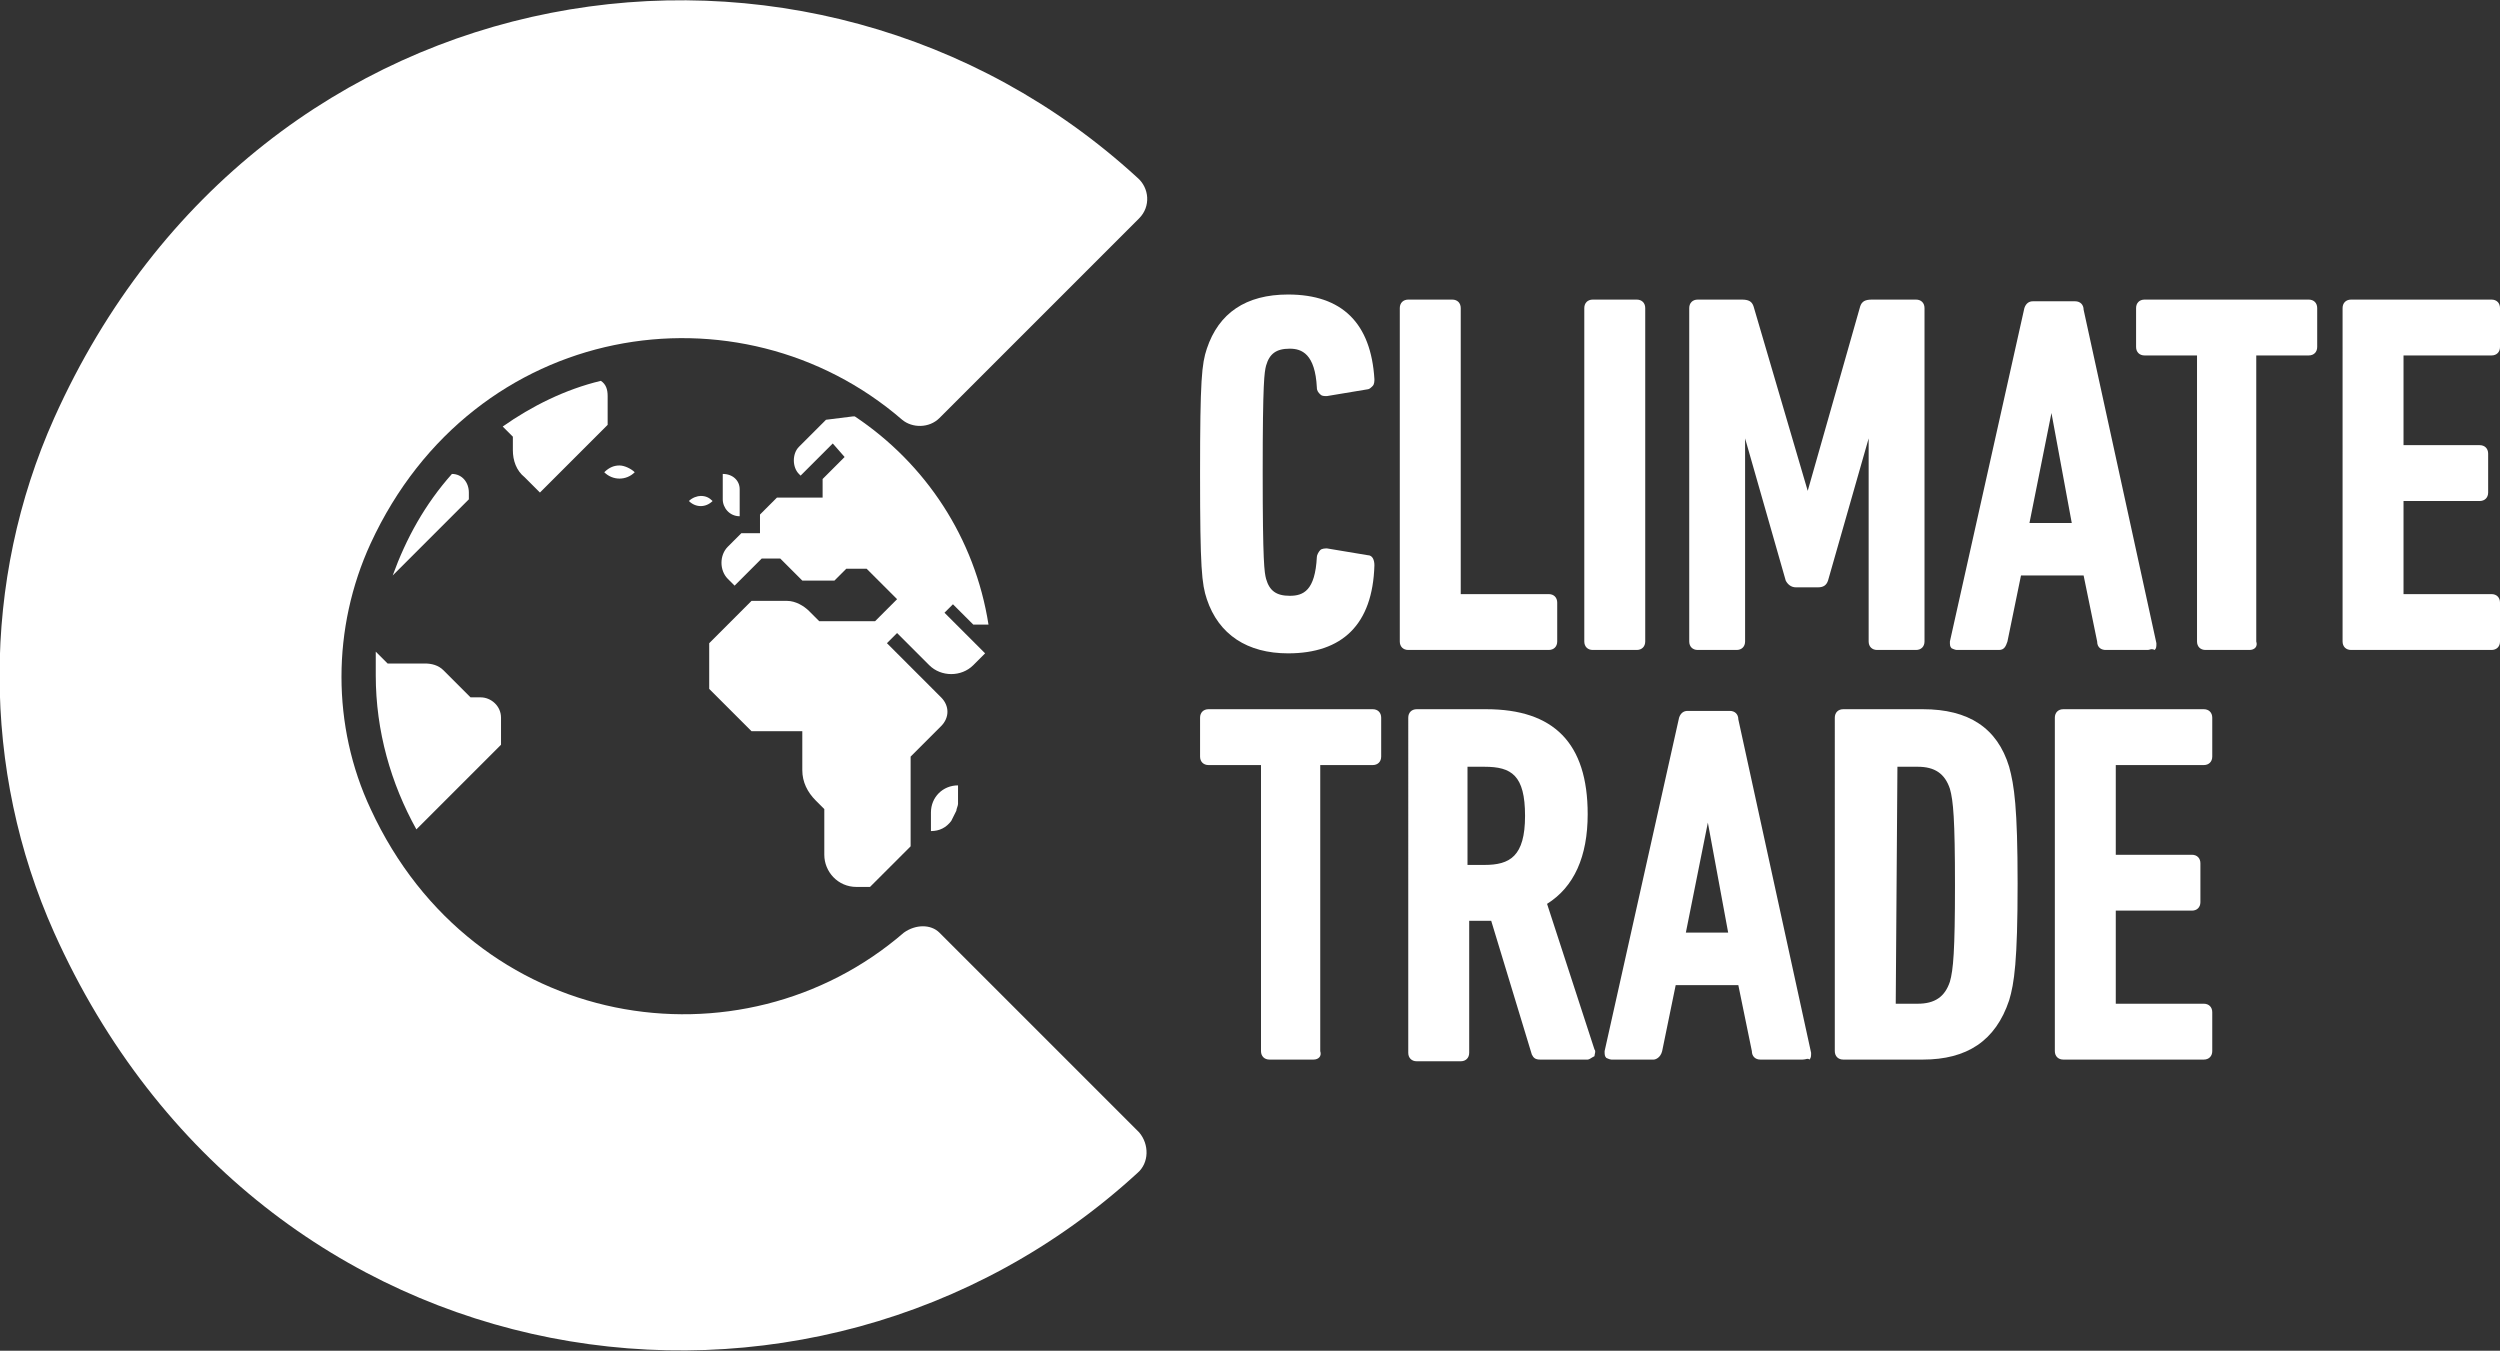 <?xml version="1.0" encoding="utf-8"?>
<!-- Generator: Adobe Illustrator 26.0.1, SVG Export Plug-In . SVG Version: 6.00 Build 0)  -->
<svg version="1.1" id="Capa_1" xmlns="http://www.w3.org/2000/svg" xmlns:xlink="http://www.w3.org/1999/xlink" x="0px" y="0px"
	 viewBox="0 0 147.7 79.8" style="enable-background:new 0 0 147.7 79.8;" xml:space="preserve">
<rect x="0" y="0" width="147.7" height="79.8" fill="#333333" stroke="none"/>
<style type="text/css">
	.st0{fill:#FFFFFF;}
</style>
<g>
	<g>
		<g>
			<g>
				<path class="st0" d="M76.1,38.6c-2.4,0-4.1-1.1-4.8-3.2c-0.3-0.9-0.4-1.8-0.4-7.4s0.1-6.5,0.4-7.4c0.7-2.1,2.3-3.2,4.8-3.2
					c3.2,0,4.9,1.7,5.1,5c0,0.1,0,0.3-0.1,0.4C81,22.9,80.9,23,80.8,23l-2.4,0.4c-0.2,0-0.3,0-0.4-0.1s-0.2-0.2-0.2-0.4
					c-0.1-2-0.9-2.3-1.6-2.3c-0.8,0-1.2,0.3-1.4,1c-0.1,0.4-0.2,0.9-0.2,6.3s0.1,5.9,0.2,6.3c0.2,0.7,0.6,1,1.4,1s1.5-0.3,1.6-2.3
					c0-0.1,0.1-0.3,0.2-0.4c0.1-0.1,0.3-0.1,0.4-0.1l2.4,0.4c0.3,0,0.4,0.3,0.4,0.6C81.1,36.9,79.3,38.6,76.1,38.6z"/>
			</g>
			<g>
				<path class="st0" d="M91.5,38.4h-8.3c-0.3,0-0.5-0.2-0.5-0.5V18.2c0-0.3,0.2-0.5,0.5-0.5h2.6c0.3,0,0.5,0.2,0.5,0.5v16.9h5.2
					c0.3,0,0.5,0.2,0.5,0.5v2.3C92,38.2,91.8,38.4,91.5,38.4z"/>
			</g>
			<g>
				<path class="st0" d="M96.7,38.4h-2.6c-0.3,0-0.5-0.2-0.5-0.5V18.2c0-0.3,0.2-0.5,0.5-0.5h2.6c0.3,0,0.5,0.2,0.5,0.5v19.7
					C97.2,38.2,97,38.4,96.7,38.4z"/>
			</g>
			<g>
				<path class="st0" d="M113.2,38.4h-2.3c-0.3,0-0.5-0.2-0.5-0.5v-12l-2.4,8.4c-0.1,0.3-0.3,0.4-0.6,0.4h-1.3
					c-0.3,0-0.5-0.2-0.6-0.4l-2.4-8.4v12c0,0.3-0.2,0.5-0.5,0.5h-2.3c-0.3,0-0.5-0.2-0.5-0.5V18.2c0-0.3,0.2-0.5,0.5-0.5h2.6
					c0.4,0,0.6,0.1,0.7,0.4l3.2,10.9l3.1-10.9c0.1-0.3,0.3-0.4,0.7-0.4h2.6c0.3,0,0.5,0.2,0.5,0.5v19.7
					C113.7,38.2,113.5,38.4,113.2,38.4z"/>
			</g>
			<g>
				<path class="st0" d="M126.9,38.4h-2.5c-0.2,0-0.5-0.1-0.5-0.5l-0.8-3.9h-3.7l-0.8,3.9c-0.1,0.3-0.2,0.5-0.5,0.5h-2.5
					c-0.1,0-0.3-0.1-0.3-0.1c-0.1-0.1-0.1-0.2-0.1-0.4l4.4-19.7l0,0c0.1-0.3,0.3-0.4,0.5-0.4h2.5c0.3,0,0.5,0.2,0.5,0.5l4.3,19.7
					c0,0.2,0,0.3-0.1,0.4C127.1,38.3,127,38.4,126.9,38.4z M119.9,30.9h2.5l-1.2-6.5L119.9,30.9z"/>
			</g>
			<g>
				<path class="st0" d="M132.9,38.4h-2.6c-0.3,0-0.5-0.2-0.5-0.5V21h-3.1c-0.3,0-0.5-0.2-0.5-0.5v-2.3c0-0.3,0.2-0.5,0.5-0.5h9.7
					c0.3,0,0.5,0.2,0.5,0.5v2.3c0,0.3-0.2,0.5-0.5,0.5h-3.1v16.9C133.4,38.2,133.2,38.4,132.9,38.4z"/>
			</g>
			<g>
				<path class="st0" d="M147.2,38.4h-8.3c-0.3,0-0.5-0.2-0.5-0.5V18.2c0-0.3,0.2-0.5,0.5-0.5h8.3c0.3,0,0.5,0.2,0.5,0.5v2.3
					c0,0.3-0.2,0.5-0.5,0.5H142v5.3h4.5c0.3,0,0.5,0.2,0.5,0.5v2.3c0,0.3-0.2,0.5-0.5,0.5H142v5.5h5.2c0.3,0,0.5,0.2,0.5,0.5v2.3
					C147.7,38.2,147.5,38.4,147.2,38.4z"/>
			</g>
		</g>
		<g>
			<g>
				<path class="st0" d="M77.6,62.6H75c-0.3,0-0.5-0.2-0.5-0.5V45.2h-3.1c-0.3,0-0.5-0.2-0.5-0.5v-2.3c0-0.3,0.2-0.5,0.5-0.5h9.7
					c0.3,0,0.5,0.2,0.5,0.5v2.3c0,0.3-0.2,0.5-0.5,0.5H78v16.9C78.1,62.4,77.9,62.6,77.6,62.6z"/>
			</g>
			<g>
				<path class="st0" d="M93.8,62.6H91c-0.3,0-0.4-0.1-0.5-0.3l-2.4-7.9h-1.3v7.8c0,0.3-0.2,0.5-0.5,0.5h-2.6
					c-0.3,0-0.5-0.2-0.5-0.5V42.4c0-0.3,0.2-0.5,0.5-0.5h4.1c4,0,6,2,6,6.2c0,2.5-0.8,4.3-2.4,5.3l2.8,8.6c0.1,0.1,0,0.3,0,0.4
					C94,62.5,93.9,62.6,93.8,62.6z M86.7,51.1h1c1.5,0,2.4-0.5,2.4-2.9s-0.8-2.9-2.4-2.9h-1V51.1z"/>
			</g>
			<g>
				<path class="st0" d="M106.5,62.6H104c-0.3,0-0.5-0.2-0.5-0.5l-0.8-3.9H99l-0.8,3.9c-0.1,0.4-0.4,0.5-0.5,0.5h-2.5
					c-0.1,0-0.3-0.1-0.3-0.1c-0.1-0.1-0.1-0.2-0.1-0.4l4.4-19.7l0,0c0.1-0.3,0.3-0.4,0.5-0.4h2.5c0.3,0,0.5,0.2,0.5,0.5l4.3,19.7
					c0,0.2,0,0.3-0.1,0.4C106.8,62.5,106.7,62.6,106.5,62.6z M99.6,55.1h2.5l-1.2-6.5L99.6,55.1z"/>
			</g>
			<g>
				<path class="st0" d="M113.6,62.6h-4.7c-0.3,0-0.5-0.2-0.5-0.5V42.4c0-0.3,0.2-0.5,0.5-0.5h4.7c2.7,0,4.4,1.1,5.1,3.4
					c0.3,1.1,0.5,2.4,0.5,6.9c0,4.6-0.2,5.9-0.5,6.9C117.9,61.5,116.2,62.6,113.6,62.6z M112,59.3h1.3c1,0,1.6-0.4,1.9-1.3
					c0.2-0.7,0.3-1.8,0.3-5.7s-0.1-5-0.3-5.7c-0.3-0.9-0.9-1.3-1.9-1.3h-1.2L112,59.3z"/>
			</g>
			<g>
				<path class="st0" d="M130.2,62.6h-8.3c-0.3,0-0.5-0.2-0.5-0.5V42.4c0-0.3,0.2-0.5,0.5-0.5h8.3c0.3,0,0.5,0.2,0.5,0.5v2.3
					c0,0.3-0.2,0.5-0.5,0.5H125v5.3h4.5c0.3,0,0.5,0.2,0.5,0.5v2.3c0,0.3-0.2,0.5-0.5,0.5H125v5.5h5.2c0.3,0,0.5,0.2,0.5,0.5v2.3
					C130.7,62.4,130.5,62.6,130.2,62.6z"/>
			</g>
		</g>
	</g>
	<g>
		<path class="st0" d="M53.4,55.1C43.8,63.4,28,61,21.9,47.8c-2.3-4.9-2.3-10.7,0-15.7c6.1-13.2,21.8-15.6,31.4-7.3
			c0.6,0.5,1.6,0.5,2.2-0.1c2.6-2.6,9.1-9.1,11.8-11.8c0.7-0.7,0.6-1.8-0.1-2.4c-19.3-17.7-51.8-13-64,14.2
			c-4.3,9.6-4.3,20.8,0,30.4c12.2,27.2,44.7,31.9,64,14.2c0.7-0.6,0.7-1.7,0.1-2.4c-2.7-2.7-9.2-9.2-11.8-11.8
			C55,54.6,54.1,54.6,53.4,55.1z"/>
		<g>
			<g>
				<path id="SVGID_1_" class="st0" d="M55,48v1.1c0.5,0,0.9-0.2,1.2-0.6c0.1-0.2,0.2-0.4,0.3-0.6c0-0.1,0.1-0.3,0.1-0.4v-1.1
					C55.7,46.4,55,47.1,55,48 M22.2,39.9c0,3.3,0.9,6.4,2.4,9.1l5-5v-1.6c0-0.7-0.6-1.2-1.2-1.2h-0.6l-1.6-1.6
					c-0.3-0.3-0.7-0.4-1.1-0.4h-2.2l-0.7-0.7C22.2,38.9,22.2,39.4,22.2,39.9 M40.7,29.6c0.4,0.4,1,0.4,1.4,0
					c-0.2-0.2-0.4-0.3-0.7-0.3C41.2,29.3,40.9,29.4,40.7,29.6 M23.2,34l4.5-4.5v-0.4c0-0.6-0.4-1.1-1-1.1C25.1,29.8,24,31.8,23.2,34
					 M42.7,28v1.5c0,0.5,0.4,1,1,1v-1.6C43.7,28.4,43.3,28,42.7,28L42.7,28z M35.7,27.9c0.5,0.5,1.3,0.5,1.8,0
					c-0.2-0.2-0.6-0.4-0.9-0.4C36.3,27.5,36,27.6,35.7,27.9 M48.8,24.8l-1.6,1.6c-0.4,0.4-0.4,1.2,0,1.6l0.1,0.1l1.9-1.9l0.7,0.8
					l-1.3,1.3v1.1h-2.7l-1,1v1.1h-1.1L43,32.3c-0.5,0.5-0.5,1.4,0,1.9l0.4,0.4L45,33h1.1l1.3,1.3h1.9l0.7-0.7h1.2l0.6,0.6l1.2,1.2
					l-1.3,1.3h-3.3l-0.6-0.6c-0.3-0.3-0.8-0.6-1.3-0.6h-2.1L41.9,38v2.7l2.5,2.5h3v2.3c0,0.7,0.3,1.3,0.8,1.8l0.5,0.5v2.7
					c0,1,0.8,1.9,1.9,1.9h0.8l2.4-2.4v-5.3l1.8-1.8c0.5-0.5,0.5-1.2,0-1.7L52.4,38l0.6-0.6l1.9,1.9c0.7,0.7,1.9,0.7,2.6,0l0.7-0.7
					l-2.4-2.4l0.5-0.5l1.2,1.2h0.9c-0.8-5.1-3.7-9.5-7.9-12.3h-0.1L48.8,24.8L48.8,24.8z M29.7,25.2l0.6,0.6v0.8
					c0,0.6,0.2,1.2,0.7,1.6l0.9,0.9l4-4v-1.7c0-0.4-0.1-0.7-0.4-0.9C33.4,23,31.4,24,29.7,25.2"/>
			</g>
		</g>
	</g>
</g>
</svg>
